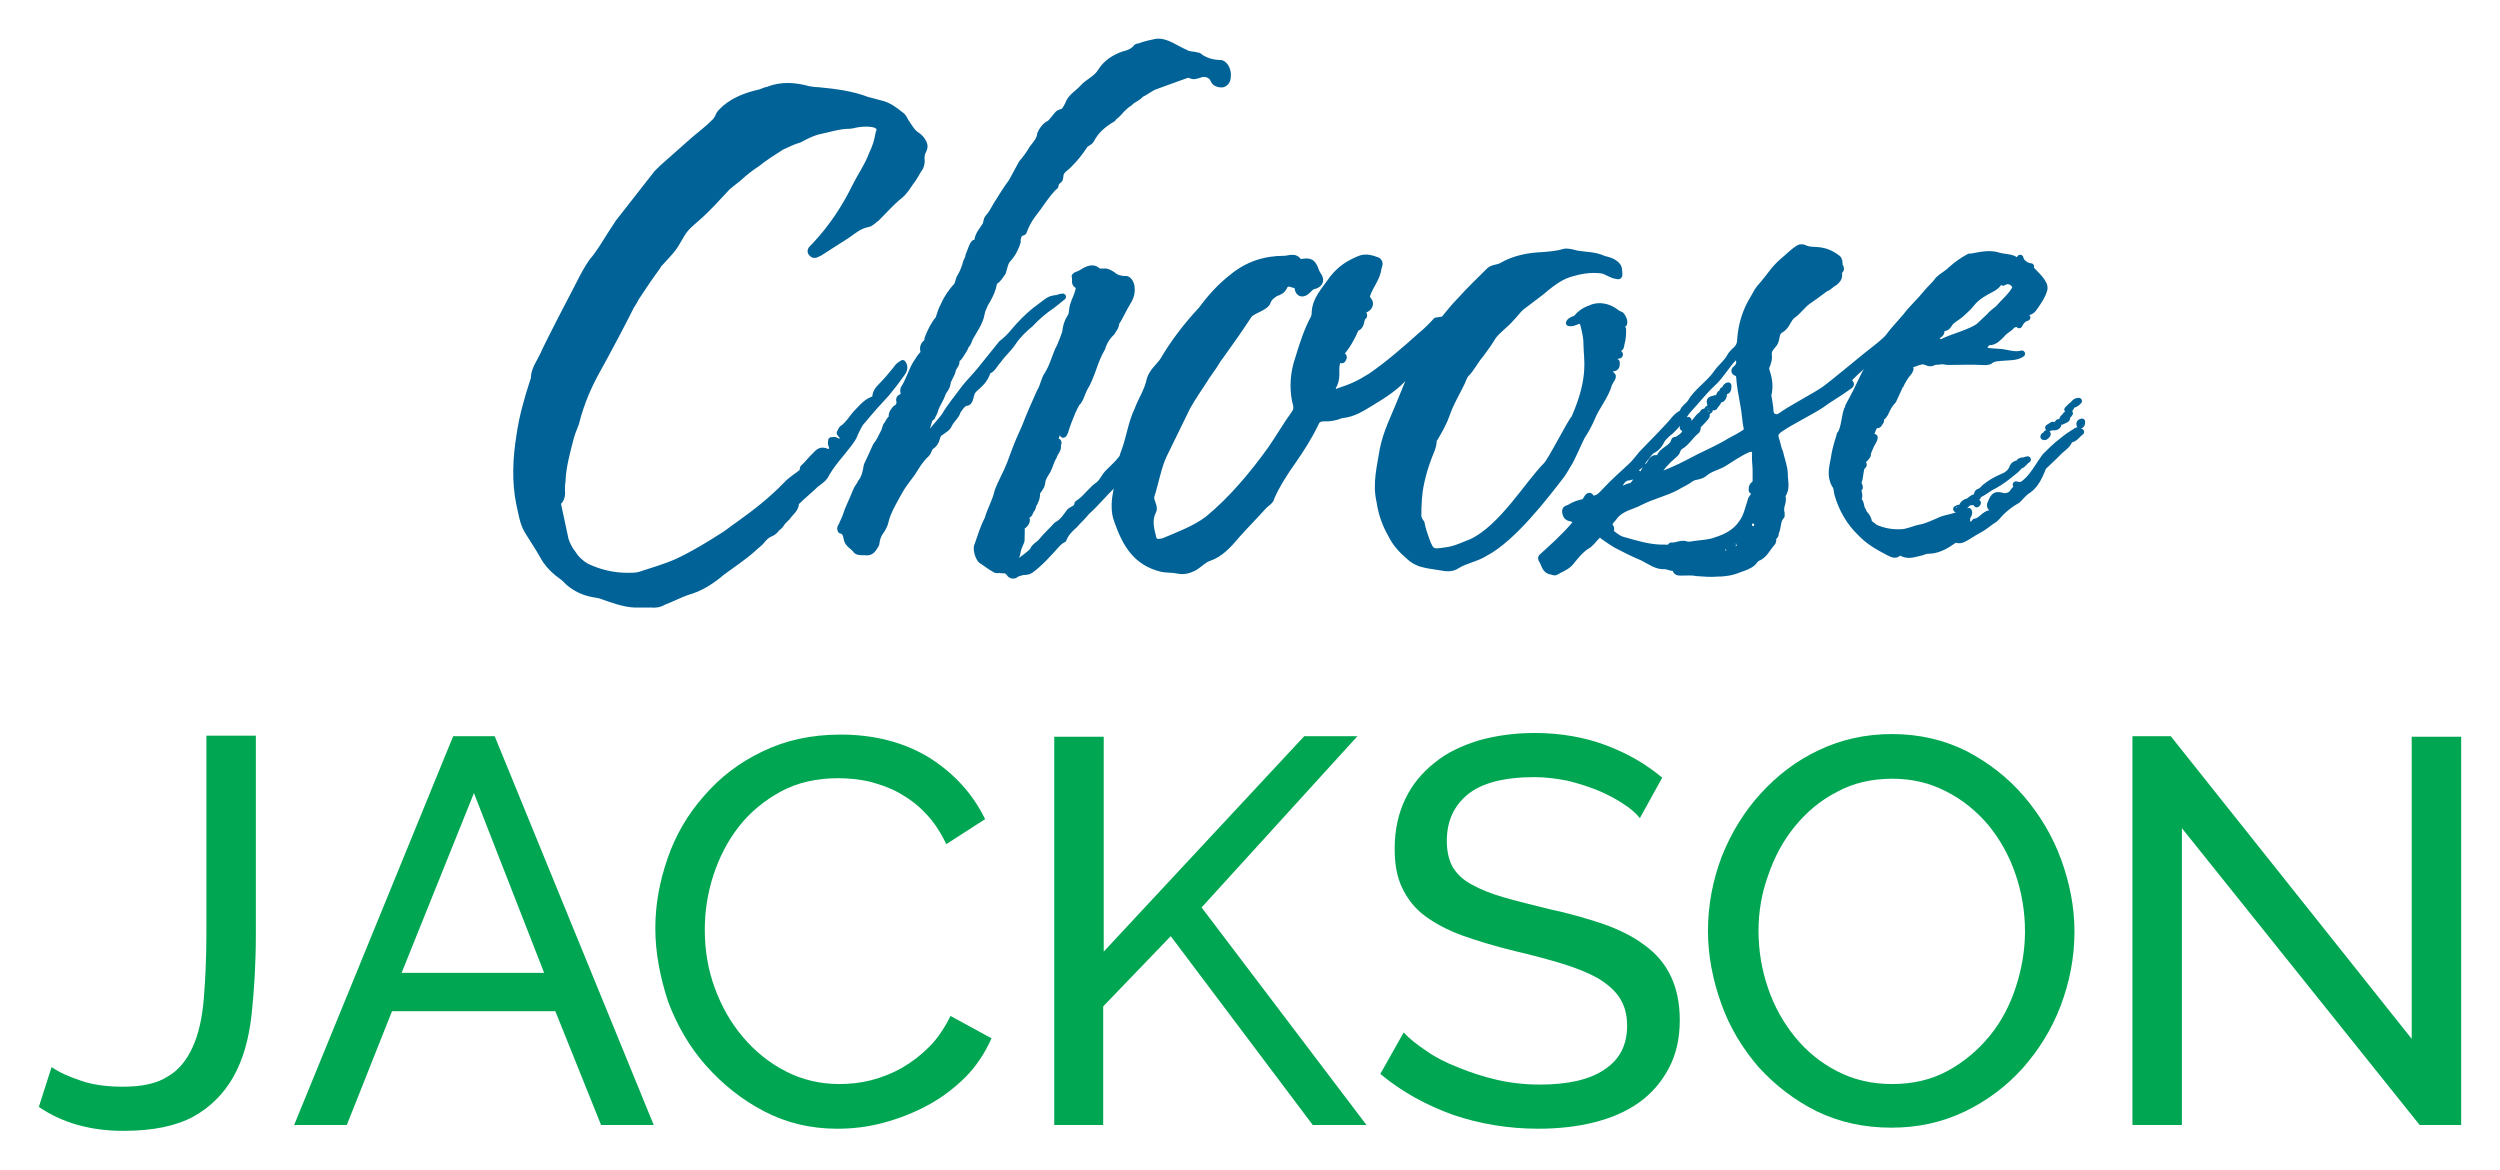 <?xml version="1.0" encoding="utf-8"?>
<!-- Generator: Adobe Illustrator 27.1.1, SVG Export Plug-In . SVG Version: 6.00 Build 0)  -->
<svg version="1.1" id="Layer_1" xmlns="http://www.w3.org/2000/svg" xmlns:xlink="http://www.w3.org/1999/xlink" x="0px" y="0px"
	 viewBox="0 0 470 220" style="enable-background:new 0 0 470 220;" xml:space="preserve">
<style type="text/css">
	.st0{fill:#222222;}
	.st1{fill:#00A651;}
	.st2{fill:#006296;stroke:#006296;stroke-width:1.22;stroke-linecap:round;stroke-linejoin:round;stroke-miterlimit:10;}
</style>
<rect x="-957.1" y="-142.2" class="st0" width="44.9" height="13.3"/>
<g>
	<path class="st1" d="M9.7,200.6c1.4,1,3.2,1.8,5.6,2.6c2.3,0.8,5,1.1,7.9,1.1c3.5,0,6.3-0.6,8.3-1.9c2.1-1.2,3.6-3.1,4.7-5.5
		c1.1-2.4,1.8-5.4,2.1-9s0.5-7.7,0.5-12.4v-37.2h9.3v37.2c0,5.6-0.3,10.6-0.8,15.2c-0.5,4.6-1.6,8.5-3.4,11.7
		c-1.8,3.2-4.3,5.7-7.5,7.5c-3.3,1.8-7.7,2.7-13.2,2.7c-6.2,0-11.5-1.5-15.9-4.5L9.7,200.6z"/>
	<path class="st1" d="M85.2,138.4H93l29.9,73.1H113l-8.6-21.4H73.7l-8.5,21.4h-9.9L85.2,138.4z M102.3,182.9l-13.2-33.8l-13.6,33.8
		H102.3z"/>
	<path class="st1" d="M123.2,174.5c0-4.4,0.8-8.8,2.3-13.1c1.5-4.4,3.8-8.3,6.8-11.7c3-3.5,6.6-6.3,11-8.4c4.3-2.1,9.2-3.2,14.7-3.2
		c6.5,0,12.1,1.5,16.8,4.4c4.7,3,8.1,6.8,10.4,11.5l-7.3,4.7c-1.1-2.3-2.4-4.3-4-5.9c-1.5-1.6-3.2-2.8-5-3.8s-3.7-1.6-5.6-2.1
		c-1.9-0.4-3.8-0.6-5.7-0.6c-4.1,0-7.6,0.8-10.8,2.5c-3.1,1.7-5.8,3.9-7.9,6.6c-2.1,2.7-3.7,5.8-4.8,9.2s-1.6,6.8-1.6,10.2
		c0,3.8,0.6,7.5,1.9,11c1.3,3.5,3,6.5,5.3,9.2s4.9,4.8,8,6.4c3.1,1.6,6.5,2.4,10.1,2.4c1.9,0,3.9-0.2,5.9-0.7s4-1.3,5.8-2.3
		c1.9-1.1,3.6-2.4,5.2-4c1.6-1.6,2.9-3.6,4-5.8l7.7,4.2c-1.2,2.7-2.8,5.2-4.9,7.3c-2.1,2.1-4.5,3.9-7.1,5.3
		c-2.6,1.4-5.4,2.5-8.4,3.3s-5.8,1.1-8.6,1.1c-5,0-9.6-1.1-13.8-3.3s-7.8-5.1-10.9-8.6c-3.1-3.5-5.4-7.5-7.1-12
		C124.1,183.7,123.2,179.1,123.2,174.5z"/>
	<path class="st1" d="M198.2,211.5v-73h9.3v40.4l37.7-40.5h10l-29.3,32.2l31,40.9h-10.1L220.1,176l-12.7,13.2v22.3H198.2z"/>
	<path class="st1" d="M308.3,153.8c-0.8-1-1.9-1.9-3.3-2.8c-1.4-0.9-2.9-1.7-4.6-2.4s-3.6-1.3-5.6-1.8c-2-0.4-4.1-0.7-6.3-0.7
		c-5.7,0-9.9,1.1-12.5,3.2c-2.6,2.1-4,5-4,8.8c0,2,0.4,3.6,1.1,4.9c0.8,1.3,1.9,2.4,3.6,3.3c1.6,0.9,3.6,1.7,6,2.4s5.3,1.4,8.5,2.2
		c3.8,0.8,7.2,1.8,10.2,2.8c3.1,1.1,5.7,2.4,7.8,4c2.2,1.6,3.8,3.5,4.9,5.8s1.7,5,1.7,8.3c0,3.5-0.7,6.5-2.1,9.1s-3.2,4.7-5.6,6.4
		s-5.2,2.9-8.4,3.7c-3.2,0.8-6.7,1.2-10.5,1.2c-5.6,0-11-0.9-16-2.6c-5-1.8-9.6-4.3-13.7-7.7l4.4-7.8c1.1,1.2,2.5,2.3,4.3,3.5
		c1.7,1.2,3.7,2.2,6,3.1c2.2,0.9,4.6,1.7,7.2,2.3s5.3,0.9,8.1,0.9c5.2,0,9.3-0.9,12.1-2.8c2.9-1.9,4.3-4.6,4.3-8.3
		c0-2.1-0.5-3.8-1.4-5.2s-2.3-2.6-4.1-3.7c-1.8-1-4-1.9-6.6-2.7s-5.6-1.6-9-2.4c-3.7-0.9-7-1.9-9.8-2.9s-5.2-2.3-7.1-3.7
		s-3.3-3.2-4.3-5.3s-1.4-4.5-1.4-7.4c0-3.5,0.7-6.6,2-9.3s3.1-4.9,5.5-6.8c2.3-1.9,5.1-3.2,8.3-4.2c3.2-0.9,6.7-1.4,10.5-1.4
		c4.9,0,9.4,0.8,13.4,2.3s7.5,3.5,10.6,6.1L308.3,153.8z"/>
	<path class="st1" d="M355.6,212c-5.1,0-9.8-1-14.1-3.1c-4.2-2.1-7.8-4.9-10.9-8.3c-3-3.5-5.4-7.4-7-11.9s-2.5-9-2.5-13.7
		c0-4.9,0.9-9.5,2.6-14c1.8-4.5,4.2-8.4,7.3-11.8c3.1-3.4,6.7-6.2,11-8.2c4.2-2,8.8-3,13.7-3c5.1,0,9.8,1.1,14,3.2
		c4.2,2.2,7.8,5,10.8,8.5s5.4,7.5,7,11.9s2.5,8.9,2.5,13.5c0,4.9-0.9,9.5-2.6,14s-4.2,8.4-7.2,11.8c-3.1,3.4-6.7,6.1-10.9,8.1
		S360.6,212,355.6,212z M330.6,175c0,3.7,0.6,7.3,1.8,10.8c1.2,3.5,2.9,6.5,5.1,9.2s4.8,4.8,7.9,6.4c3.1,1.6,6.5,2.4,10.3,2.4
		c3.9,0,7.4-0.8,10.5-2.5s5.7-3.9,7.9-6.6c2.2-2.7,3.8-5.8,4.9-9.2s1.7-6.9,1.7-10.4c0-3.7-0.6-7.3-1.8-10.8
		c-1.2-3.5-2.9-6.5-5.1-9.2c-2.2-2.6-4.9-4.8-7.9-6.3c-3.1-1.6-6.4-2.4-10.1-2.4c-3.9,0-7.4,0.8-10.5,2.5c-3.1,1.6-5.7,3.8-7.9,6.5
		c-2.2,2.7-3.8,5.7-5,9.2C331.2,167.9,330.6,171.4,330.6,175z"/>
	<path class="st1" d="M410.2,155.7v55.8h-9.3v-73.1h7.2l45.3,56.9v-56.8h9.3v73h-7.8L410.2,155.7z"/>
</g>
<g>
	<path class="st2" d="M173.5,28.4c-0.2,0.3-0.3,0.9-0.3,1.4c0.1,0.7,0,1-0.2,1.6c-0.7,1-1.1,2-1.8,2.8c-0.6,0.9-1.2,1.9-2.1,2.6
		c-1.5,1.2-2.8,2.7-4.3,4.2c-0.5,0.3-1,1-1.7,1.1c-1.5,0.3-2.6,1.2-3.7,2l-5.3,3.4c-0.5,0.2-1,0.7-1.5,0.1c-0.5-0.5,0.2-1,0.6-1.4
		c3.2-3.4,5.7-7.2,7.7-11.3c1-2,2.3-3.8,3.1-6c0.6-1.2,1-2.5,1.2-3.8c0.5-1,0-1.6-1.1-1.8c-1.1-0.2-2.3-0.1-3.3,0.1
		c-0.3,0.1-0.8,0.2-1.1,0.2c-2,0-4,0.7-6,1.1c-1.1,0.3-2.3,0.9-3.4,1.5c-1.1,0.3-2.3,0.9-3.4,1.4c-1.5,1-3.2,2-4.5,3.1
		c-1.4,0.9-2.5,1.8-3.6,2.8c-0.6,0.5-1.4,1.1-2,1.6c-1.8,1.9-3.7,4.1-5.8,5.9c-1,0.9-2.1,1.7-2.9,3.1c-0.5,0.8-1,1.8-1.6,2.6
		c-0.7,0.9-1.5,1.7-2.3,2.6c-0.2,0.2-0.5,0.5-0.6,0.8c-1.4,1.9-2.7,3.8-4,5.8c-0.3,0.6-0.6,1.1-1,1.7c-1.2,2.5-5.1,9.8-6.4,12.1
		c-1.6,2.9-2.9,5.9-3.8,9.3c-0.2,1-0.8,2-1.1,3.2c-0.7,2.7-1.5,5.5-1.6,8.4c-0.1,0.5-0.1,0.9-0.1,1.5c0.1,0.9,0,1.8-0.8,2.4l1.5,7
		c0.3,0.9,0.8,1.9,1.4,2.6c0.6,1,1.5,1.8,2.5,2.4c2.5,1.2,5.1,1.8,7.8,1.8c0.8,0,1.6,0,2.3-0.2c2.4-0.8,4.9-1.5,7.1-2.5
		c3.2-1.5,6.1-3.3,8.9-5.1c0.9-0.6,1.6-1.2,2.5-1.8c3.2-2.3,6.2-4.6,9-7.5c0.9-1,2-1.6,3.1-2.5L151,88c0.9-0.8,1.5-1.7,2.4-2.5
		c0.6-0.7,1.1-0.9,1.9-0.6c0.3,0.2,0.7,0.2,1-0.2c0.3-0.3,0.2-0.7,0-1.1c-0.1-0.2,0-0.5,0-0.8c0.2,0,0.7-0.1,0.8,0
		c0.8,0.6,1.1,0.2,1.6-0.5c-0.3-0.2-0.6-0.7-0.8-0.9c0.2-0.3,0.3-0.8,0.6-0.9c1-0.7,1.7-1.9,2.4-2.7c1.1-1.1,2-2.4,3.7-2.8
		c-0.1-1.1,0.5-1.8,1.1-2.4c1-1,1.9-2.1,2.8-3.2c0.3-0.5,0.7-0.8,1.2-1.1c0.5,0.7,0.2,1.4-0.1,1.8c-1,1.4-1.9,2.6-2.9,3.8
		c-1.6,1.7-3.1,3.4-4.5,5.1c-0.8,0.8-1,1.6-1.5,2.5c-0.2,0.7-0.6,1.2-1.1,1.9c-1.5,2-3.3,3.8-4.5,6.1c-0.3,0.5-1,1-1.7,1.5
		c-1.1,1.1-2.4,2.1-3.6,3.3c-0.1,0-0.2,0.1-0.2,0.3c0,1.1-1,1.7-1.6,2.6l-0.9,0.9c-0.3,0.5-0.6,0.9-1.1,1.2c-0.3,0.5-0.7,0.8-1.2,1
		s-1,0.6-1.4,1.1c-0.6,0.8-1.2,1.1-1.9,1.8c-1.8,1.6-3.8,2.9-5.7,4.3c-2,1.7-4.1,3.1-6.7,3.8c-1.4,0.5-2.7,1.2-4.3,1.8
		c-0.8,0.5-1.6,0.6-2.5,0.5h-3.1c-2-0.1-4.1-0.9-6.1-1.6c-0.5-0.2-1-0.2-1.4-0.3c-1.8-0.3-3.4-1-4.9-2.3c-0.6-0.7-1.2-1.1-2-1.7
		c-1.1-0.9-2-1.9-2.7-3.2c-0.9-1.6-2-3.2-2.9-4.7s-1.1-3.2-1.5-4.9c-0.9-4.3-0.7-8.7,0-13c0.5-3.6,1.5-7,2.6-10.4
		c0-0.1,0.1-0.2,0.1-0.3c0-1.7,1-2.9,1.7-4.4c1.2-2.7,5.3-10.5,6.7-13.2c0.8-1.6,1.6-3.1,2.5-4.4c1.4-1.6,2.4-3.4,3.5-5.1l1.5-2.3
		l7.2-9.2l1-1l6.1-5.4c1.2-1,2.5-2,3.7-3.2c0.3-0.2,0.5-0.7,0.7-0.9c0.2-0.8,0.8-1.2,1.4-1.8c1.8-1.5,4-2.3,6.1-2.8
		c0.7-0.1,1.2-0.5,1.9-0.6c2.5-1,5.1-0.8,7.6-0.1c0.7,0.1,1.1,0.2,1.8,0.2c3.2,0.3,6.3,0.7,9.2,1.8l2.6,0.7c1.4,0.3,2.6,1.2,3.7,2.1
		c0.5,0.3,0.7,0.8,0.9,1.2c0.7,1,1.2,2,2.1,2.6c0.5,0.3,0.7,0.6,0.9,0.8C173.9,27.2,173.9,27.6,173.5,28.4z M143.4,96.4
		c1.8,0.1,2.4-0.3,2.6-2.4l-2.6,2V96.4z M147.2,93c0.7,0.3,1,0,1.6-0.3C148.1,92.3,147.7,92.5,147.2,93z"/>
	<path class="st2" d="M230.8,14c0,0.8-0.1,1.5-0.9,1.8c-0.6,0.1-1.4-0.1-1.7-0.7c-0.3-1-1.5-1.4-2.3-1.2s-1.4,0.6-2.1,0.2
		c-0.2-0.1-0.5-0.1-0.8,0c-1.9,0.7-4,1.4-5.8,2.1c-0.9,0.3-1.8,1.1-2.7,1.5c-0.7,0.8-1.6,1-2.1,1.6c-0.8,0.5-1.5,1.2-2,1.8
		c-0.5,0.6-1,0.8-1.2,1.2c-1.7,1-3.1,2.1-4.1,4c-0.3,0.5-0.9,0.6-1.2,1c-0.9,1.4-1.8,2.5-2.9,3.6c-0.6,0.7-1.7,1.1-1.7,2.3l-0.1,0.5
		c-0.3,0.3-0.8,0.6-0.8,1.2c0,0.1-0.1,0.2-0.2,0.2c-1.6,1.6-2.6,3.4-4.1,5.3c-0.6,0.8-1.2,1.8-1.7,3.2l-0.2,0.1
		c-0.9,0.2-0.8,1.1-1.1,1.9c0.1,0,0.1-0.1,0.2-0.2c-0.3,1.1-0.9,2.3-1.8,3.3c-0.6,0.6-0.7,1.6-1,2.5c-0.5,0.7-0.9,1.4-1.5,1.7
		c-0.1,0.2-0.2,0.3-0.2,0.5c-0.3,1.5-1,2.7-1.6,3.7c-0.3,0.7-0.6,1.2-0.7,1.9c-0.3,1.7-1.4,3.1-2.1,4.4c-0.3,0.5-0.3,1.1-0.8,1.5
		c-0.2,0.6-0.6,1.2-1,1.8c-0.2,0.3-0.5,0.8-0.9,0.9c0.3,0.8-0.3,1.1-0.6,1.9c-0.1,0.9-0.9,1.7-1,2.6c-0.1,0.8-0.6,1.2-0.9,1.8
		c-0.3,1.1-1,1.9-1.4,3.1c-0.1,0.6-0.5,1-0.6,1.4c-0.6,0.3-0.6,1-0.8,1.5c-0.3,1.1-0.8,2.3-1.1,3.6c0.3-0.1,0.6-0.5,0.8-0.6
		c0.9-1.9,2.4-3.2,3.5-4.7c1.1-1.9,2.5-3.5,3.8-5.3c0.8-1,1.8-2,2.8-3.2l4.1-5.1c0.8-0.6,1.6-1.4,2.1-2c1.4-1.7,2.8-3.1,4.3-4.3
		l2-1.5c0.6-0.5,1.1-0.6,1.7-0.7c0.6,0,0.8-0.3,1.4-0.3l-2,1.6c-1.5,1-2.8,2.1-4.1,3.5c-1.1,0.9-2.3,2-3.3,3.5
		c-0.8,1.2-1.9,2.1-2.8,3.4c-0.7,0.7-1,1.7-1.9,1.9c0,0.2-0.1,0.3-0.1,0.3c-0.5,1.5-1.5,2.3-2.5,3.2c-0.6,0.6-0.6,1.4-0.8,1.9
		c-0.1,0.2-0.2,0.6-0.7,0.6c-0.7,0.2-1.1,0.9-1.6,1.6c-0.2,0.9-1.1,1.5-1.6,2.5c-0.2,0.6-0.8,0.9-1.6,1.5c-0.3,0.1-0.6,0.6-0.7,1.1
		c-0.2,0.7-0.5,1.1-0.9,1.4c-0.6,0.3-0.6,1.1-1,1.5c-1.2,1.1-1.9,2.3-2.7,3.6c-0.8,1.1-1.8,2.3-2.5,3.6c-1.5,2.7-2.1,3.8-2.5,5.3
		c-0.1,0.7-0.5,1.4-0.8,1.9c-0.7,0.9-0.9,1.7-1,2.6c-0.5,0.8-0.8,1.5-1.7,1.5c-0.7-0.1-1.6,0.1-2-0.3c-0.5-0.8-1.6-1.1-1.8-2.3
		c-0.1-0.6-0.3-1.4-1.1-1.5c-0.1-0.2-0.2-0.5,0.1-0.8c0.3-0.7,0.7-1.5,0.9-2.1c0.3-1.1,0.9-2.1,1.9-4.6c0.3-0.7,0.7-1,0.8-1.4
		c0.8-1,1-2.1,1.2-3.3c0.5-1,1.1-2.4,1.7-3.7c0.6-0.7,1-1.6,1.5-2.6c0.3-0.5,0.2-1,0.6-1.4c0.2-0.3,0.5-1,0.8-1.1
		c0.1,0,0.2-0.1,0.1-0.3c-0.1-0.7,0.3-1.1,0.7-1.6c0.5-0.2,0.9-0.8,0.7-1.5c-0.1-0.5,0.3-0.6,0.6-0.7c0.2-0.5,0.3-0.5,0.2-0.9
		c-0.1-0.1,0-0.5,0-0.6c1-1.5,1.5-3.4,2.3-4.7c0.5-0.7,0.7-1.2,1.2-1.7c0.3-0.3,0.3-0.6,0.2-0.9c-0.1-0.7,0.2-1.1,0.7-1.5
		c0.1-0.1,0.1-0.5,0.1-0.6c0.6-1.5,1.1-2.6,2.1-3.8c0.2-0.7,0.5-1.7,1-2.6c0.5-1.2,1.4-2.5,2.4-3.6c0.2-0.3,0.3-0.8,0.5-1.4
		c0.5-0.8,0.8-1.5,1.1-2.4c0.2-1,0.8-1.9,1.4-2.9c0.2-0.5-0.3,0.2-0.8,1.1l0.7-1.8c0.2-0.3,0.3-0.9,1-0.6c0.1-0.1,0-0.3,0-0.5
		c0.1-1.1,0.9-1.9,1.5-2.9c0.2-0.3,0.1-0.9,0.5-1.4c0.6-0.6,1.1-1.6,1.5-2.3c0.9-1.4,1.9-3.1,2.9-4.4l1.9-3.5c0.7-0.8,1.5-1.9,2-2.8
		c0.7-0.9,1.4-1.6,1.5-2.7c0.3-0.7,0.8-1.4,1.4-1.8c0.6-0.2,0.8-0.7,1.2-1.1c0.6-0.7,0.7-1.1,1.5-1.2c0.6-0.3,0.8-0.9,1.1-1.4
		c0.5-1.5,1.7-2,2.8-3.2c0.8-1,2.5-1.6,3.4-3.1c1-1.6,2.5-2.5,4.1-3.1c0.8-0.2,1.8-0.5,2.4-1.2c0.3-0.5,0.7-0.2,1.1-0.5
		c0.9-0.3,1.8-0.5,2.8-0.7c1.9-0.2,3.5,1.2,5.4,2c0.8,0.5,1.5,0.3,2.3,0.6h0.2c1.2,1,2.8,1.4,4.3,1.4
		C230.4,12.2,230.8,13.3,230.8,14z M214.9,82c0.1,0.1,0,0.2,0,0.5c-0.2,0.6-0.8,0.9-1,1.2c-0.7,1.5-1.9,2.4-2,3.6
		c-0.6,1.7-1.7,2.9-2.6,3.8c-1.8,1.7-3.2,3.5-5,5.1c-0.8,1-1.7,1.8-2.3,2.5c-0.9,0.8-1.7,1.6-2.1,2.7c-0.5,0.2-0.9,0.6-1.1,0.8
		c-1.7,1.9-3.3,3.7-5.1,5c-0.3,0.2-0.8,0.3-1.4,0.3c-0.6,0.2-1.1,0.2-1.5,0.6c-0.5,0.2-0.9-0.1-1-0.3c-0.6-0.9-1.2-0.5-1.9-0.7
		c-0.1,0-0.3,0.1-0.7,0c-1.1-0.6-1.8-1.2-2.6-1.7c-0.6-0.3-1.2-2.3-0.8-2.9c0.6-1.7,1.1-3.4,1.9-4.9c0.5-1.8,1.5-3.4,1.9-5.3
		c0.6-1.6,1.6-3.3,2.3-5.1c0.6-1.6,1.2-3.3,1.9-4.9l0.9-2c0.8-2.1,1.8-4.4,2.8-6.6c0.7-1.1,0.8-2.4,1.4-3.2c1.2-1.9,1.5-3.8,2.4-5.4
		c0.3-0.7,0.7-1.7,1-2.6c0.1-1,0.3-1.9,0.9-2.8c0.5-0.7,0.3-1.6,0.6-2.4c0.3-1,0.8-1.8,1-2.8c0-0.3,0.2-0.6,0-0.8
		c-1-0.3-0.5-0.9-0.7-1.7c-0.1-0.1,0.2-0.2,0.3-0.3c0.5-0.1,1.1-0.5,1.6-0.8c0.9-0.5,1.8-0.6,2.4,0.1c0.3,0.1,0.6,0.1,0.9,0.1
		c0.7-0.1,1.1,0.1,1.9,0.6c0.5,0.5,1.4,0.8,2.3,0.8c0.5-0.2,1.2,0.7,1.2,1.6c0.2,1.8-0.9,2.8-1.5,4.1c-0.5,0.9-0.9,1.8-1.4,2.5
		c0,0.8-0.5,1.2-0.8,1.8c-0.8,0.7-1.5,1.8-1.8,2.9c-1.5,2.5-1.9,5.3-3.4,7.7c-0.5,1-0.7,2.1-1.4,2.7c-0.3,0.5-0.5,1-0.8,1.6
		c-0.5,1.2-1,2.4-1.4,3.8c-0.1,0.1-0.2,0.5-0.3,0.5c-0.2-0.2-0.2-0.2-0.2-0.3c0.1-0.3,0.1-0.7-0.3-0.9c-0.3,0-0.3,0.5-0.6,0.7
		c-0.2,0.5-0.3,1.2-0.8,1.9c0,0.1-0.1,0.3,0,0.8v-0.1c0.1,0.1,0.3,0,0.2-0.3c0-0.3,0.2-0.5,0.6-0.5c0.3,0.1,0.1,0.5,0,0.7
		c0.3,0.8-0.6,1.4-0.7,2.1c-0.6,0.9-0.7,1.8-1.2,2.7c-0.5,0.8-0.9,1.4-1,2.1c0,0.8-0.6,1.4-1,2c-0.7-0.2-1,0.2-1.2,0.9
		c0.8-0.8,0.8-0.8,1.2-0.9c0.1,1-0.3,1.7-0.7,2.4c0,0.3-0.2,0.7-0.3,0.8c-0.5,0.6-0.2,1.5-1.7,0.7c1.1,1,1,1.6,0.2,2.3
		c0-0.1,0.1-0.3-0.2-0.2c-0.2,0-0.2,0.1-0.2,0.3c0.1,1,0,1.9,0,2.8c-0.3,0.7-0.7,1.5-0.8,2.4l-0.3,0.9c-0.5,0.1-0.1,0.5-0.1,0.8
		c0.2,0.5,0.3,0.1,0.6,0c1.1-0.9,2-1.4,2.8-2.3c0.2-0.7,1.1-1.1,1.6-1.7c0.8-1,1.8-1.9,2.9-3.1c1-0.5,1.7-1.5,2.4-2.5
		c0.5-0.5,1.4-0.5,1.5-1.5c1.6-1,2.5-2.6,4-3.6c0.8-0.7,1-1.5,1.8-2.3c0.9-0.9,1.7-1.6,2.4-2.5c0.2-0.1,0.5-0.1,0.6-0.5
		c0.9-1.6,2-2.5,3.2-3.8C214.6,82,214.6,81.9,214.9,82z M186.7,42.1c-0.1,0.2,0,0.3,0.1,0.2"/>
	<path class="st2" d="M305.1,61.9c0,0.8,0,1.8-0.3,2.7c-0.1,0.5,0,0.9-0.7,0.9c-0.2,0-0.3,0.5-0.3,0.8s0.2,0.2,0.5,0.2
		c0.1,0,0.2,0,0.2,0.1c0,0,0,0.2-0.1,0.2c-1.5,0.1-0.9,1.5-1.5,2.4c-0.2,0.2-0.6,0.8,0.2,1.4c0.3,0.2-0.3,0.9-0.6,1.5
		c-0.7,2.5-2.3,4.1-3.3,6.6c-0.5,1.1-1,2.1-1.8,3.3c-0.5,0.9-2,4.5-2.6,5.3c-0.5,0.9-1.1,1.9-1.7,2.6c-2.7,3.5-8.7,11.3-13.8,14
		c-1.7,1.1-3.8,1.4-5.4,2.4c-1,0.7-2.1,0.5-3.2,0.3s-2.3-0.3-3.3-0.6c-0.9-0.2-1.9-0.8-2.5-1.4c-1.4-1.2-2.6-2.5-3.4-4.2
		c-1.1-1.9-1.8-4-2.1-6.1c-0.8-3.4,0.1-6.6,0.6-9.8c0.7-3.4,2-5.8,3.2-8.8c0.8-1.9,1.6-4,2.5-6l-1.4,0.9c-1.7,2.1-4.1,3.6-6.4,5
		c-1.7,1-3.5,2.3-5.8,2.4c0.2,0-1.5,0.7-3.1,0.6c-0.8,0-1.4,0.2-1.7,1c-1.2,2.5-2.6,4.7-4.2,7c-1.5,2.1-3.1,4.6-4.1,6.9
		c-0.1,0.7-0.8,1-1.4,1.6c-1.6,1.8-3.4,3.6-5,5.4c-1.6,1.9-3.2,3.7-5.4,4.4c-0.9,0.3-1.7,1.2-2.7,1.8c-1,0.5-2,0.8-3.2,0.5
		c-1.1-0.2-2-0.1-2.9-0.3c-4.9-1.2-6.8-4.7-8.3-8.9c-0.8-2-0.5-4.2-0.1-6.2c0.2-2.3,0.7-5.2,1.5-7.2c0.9-2.5,1.2-5.1,2.4-7.6
		c0.7-1.9,1.9-3.6,2.3-5.7c0.5-1.5,1.6-2.3,2.4-3.4c2.1-3.6,4.6-6.8,7.3-9.7c1.7-2.3,3.5-4.3,5.8-6.1c2.8-2.3,6-3.4,9.7-3.4
		c1,0,2.1-0.7,2.8,0.6c0,0.1,0.2,0,0.5,0c1.7-0.3,2.1,0,2.7,1.7c0.1,0.3,0.3,0.5,0.3,0.6c0.7,0.9,0.6,1.7-0.5,2.1
		c-0.8,0.1-1.1,0.7-1.6,1.1c-0.9,0.7-1.5,0.2-1.6-0.6s-0.8-0.6-1.4-0.9c-0.5-0.1-1,0.1-1.2,0.6c-0.3,0.7-0.9,1-1.6,1.2
		c-0.7,0.5-1.2,0.8-1.5,1.6c-0.3,1.1-2.8,1.6-3.5,2.5c-1.7,2.6-3.6,5.3-5.4,7.8c-0.5,0.6-0.8,1.2-1.2,1.8l-1.6,2.3
		c0,0.1,0,0.1-0.1,0.2c-1.1,1.7-2.3,3.4-3.3,5.2l-4.4,9c-1.1,2.3-1.6,5.4-2.4,7.8c-0.2,1,0.9,2,0.3,2.9c-0.8,1.7-0.3,3.4,0.1,5
		c0.3,1,1.2,0.7,1.9,0.6c2.8-1.2,5.9-2.3,8.4-4.2c4.5-3.7,8.5-8.5,11.8-13.1c1.6-2.3,2.9-4.6,4.5-6.8c0.6-0.8,0.3-1.6,0.1-2.4
		c-0.5-2.6-0.3-5.3,0.6-7.9c0.8-2.6,1.6-5.2,2.9-7.6c0.1-0.2,0.2-0.6,0.2-0.8c0-2.7,1.9-4.5,3.4-6.7c1.4-1.7,2.8-2.7,5-3.6
		c1.1-0.5,2.4-0.1,3.4,0.3c0.6,0.5,0.2,0.9,0.1,1.5c-0.2,1.6-1.2,2.8-1.9,4.4c-0.2,0.6-0.5,0.9,0.1,1.6c0.5,0.6,0.1,1.4-0.7,1.7
		c-0.1,0.1-0.5,0.1-0.8,0.3c-0.3,0.1-1.2-0.2-1.2,0.3c0.1,0.7,0.9,0.2,1.2,0.1c0.3,0,0.7,0.1,0.6,0.5c-0.8,0.6-0.2,1.9-1.5,2.3
		c-0.5,1.2-2,4.3-3.4,5.1c-0.2,0.2,0.1,0.6,0,0.9c-0.7,1.8,0.1,2.8-0.7,4.6c-0.2,0.5-0.6,0.7-0.2,1c0.2,0.5,0.7,0.5,1,0.3
		c2.7-0.9,3.8-1.4,6.2-2.9c3.3-2.3,6.3-4.9,9.3-7.6c1.1-0.9,2-1.8,2.9-2.8l1.4-0.2c1-1.2,2-2.5,3.2-3.7c1.7-1.9,3.5-3.6,5.4-5.5
		c0.6-0.6,1.6-0.5,2.3-0.9c2.4-1.4,5.1-1.9,7.7-2c1.2-0.1,2.7-0.2,4-0.6c0.7-0.2,1.6,0.1,2.4,0.3c1.7,0.3,3.4,0.2,5.1,1
		c0.7,0.2,1.5,0.3,2.3,1c0.7,0.6,0.5,1.2,0.6,1.9c0,0.5-0.3,0.2-0.7,0.2c-0.9-0.2-1.6-0.8-2.5-1c-2.3-0.3-4.2,0.1-6.2,0.7
		c-2.1,0.7-3.7,2.1-5.4,3.5l-3.7,2.8c-0.7,0.7-1.2,1.4-1.8,2c-1,1.2-2.4,2.1-3.4,3.4c-0.7,1.2-1.6,2.4-2.4,3.5
		c-1,1.1-1.7,2.7-2.8,3.7c-0.3,0.5-0.5,1-0.7,1.5c-0.9,1.9-2.1,3.8-2.8,5.9c-0.6,1.7-1.4,3.1-2.3,4.6c0,0.1-0.2,0.1-0.2,0.3
		c0,1.4-0.7,2.5-1.1,3.7c-0.5,1.4-0.9,2.7-1.2,4.1c-0.5,2.1-0.6,4.4-0.6,6.7c0.1,0.3,0.3,0.8,0.6,1.1c0.2,1.1,0.5,2,0.9,3.1
		c0.9,2.5,1.2,2.5,3.7,2.1c1.8-0.2,3.3-1,4.9-1.6c5.7-2.7,10.6-11,14-14.4c1-1,4.4-7.9,5.3-8.9c3.4-7.7,2.3-11.2,2.3-13.9
		c0-1.1-0.2-2.1-0.5-3.3c-0.2-1.1-0.7-1.4-1.6-0.9c-0.3,0.1-0.7,0.3-1.2,0.2c0.3-0.6,1-0.6,1.4-0.9C297,59,298,58.3,299,58
		c1.1-0.6,2.7-0.5,4,0.2c0.6,0.3,1,0.8,1.7,1c0.3,0.3,0.5,0.7,0.6,1.1c0,0.2,0.1,0.6-0.1,0.6c-0.3,0-0.7-0.6-0.7,0.1
		C304.3,61.8,304.7,61.9,305.1,61.9z M252.3,66.9c0.2,0,0.3,0.1,0.3,0.3c-0.1,0.2-0.2,0.5-0.3,0.5c-0.3-0.2-0.6-0.3-0.5-0.6
		C251.9,66.9,252.2,66.9,252.3,66.9z M303.9,68.1c0,0.5,0.1,0.9-0.5,1.1C303.5,68.8,303.5,68.3,303.9,68.1z M304.5,63.9
		c-0.3,0.1-0.6,0.5-0.5,0.7c0,0.2,0.1,0.3,0.3,0.3c0.2-0.2,0.2-0.5,0.2-0.8C304.5,63.9,304.5,63.8,304.5,63.9z"/>
	<path class="st2" d="M319,107.7c-0.9-0.2-2-0.1-2.9-0.1c-0.6,0-1,0-1.1-0.7c0-0.1-0.1-0.2-0.3-0.2c-0.6,0.1-1.1-0.3-1.7-0.3
		c-1.6,0.1-2.8-0.9-4.2-1.6c-1.7-0.7-3.3-1.5-5-2.4c-0.8-0.5-1.6-1-2.4-1.6c-0.5-0.5-0.7-0.5-1.2,0c-0.7,0.7-1.2,1.5-2,1.9
		c-1.2,0.8-2.1,2-3.1,3.2c-0.8,0.8-1.8,1.1-2.6,1.6c-0.3,0.2-0.6-0.1-0.9-0.1c-1.2-0.2-1.2-1.4-1.7-2.1c-0.2-0.3-0.2-0.5,0.1-0.7
		c2-1.8,4.1-3.7,5.9-5.8c0.6-0.7,0.3-1.2-0.6-1.4c-0.7-0.1-0.9-0.5-1-1.1s0.3-0.7,0.7-0.8c0.8-0.5,1.5-0.8,2.4-1
		c0.6,0,0.8-0.6,1-0.9s0.5-0.6,0.7,0c0,0.3,0.2,0.1,0.3,0.2c1.2,0,1.8-0.9,2.5-1.6c1.5-1.6,3.2-3.1,4.7-4.5c0.8-0.7,1.4-1.6,2.1-2.4
		l3.3-3.4l1.7-1.8c0.8-0.8,1.4-1.9,2.5-2.4c0.1-0.1,0.2-0.2,0.2-0.3c0.2-0.7,1-1.1,1.4-1.7c1.2-2.1,3.5-3.5,4.9-5.5
		c0.8-1.2,2-2,2.7-3.4c0.2-0.3,0.6-0.7,0.8-0.9c0.8-0.6,1-1.4,1-2.1c0.2-2.8,1-5.4,2.5-7.8c0.8-1.4,0.7-1.4,1.7-2.5
		c1.7-2,1.9-2.7,3.8-4.4c1-0.8,1.8-1.7,2.9-2.4c0.3-0.2,0.7-0.2,1-0.1c1.1,0.6,2.4,0.3,3.5,0.6c1.1,0.2,2,0.7,2.9,1.4
		c0.3,0.3,0.3,0.8,0.3,1.2c0,0.3,0.6,0.8,0,1.1c-0.1,0.1-0.1,0.3-0.1,0.5c0.1,0.8-0.2,1.2-0.8,1.7c-0.6,0.3-1,0.8-1.4,1
		c1.7-1.5-1.9,1.4-3.6,2.5c-1.1,0.8-1.8,1.9-2.8,2.6c-0.5,0.3-0.8,0.9-1.1,1.4c-0.3,0.6-0.7,1.1-1.4,1.5c-0.5,0.3-0.6,1-0.7,1.5
		c-0.1,0.6-0.3,1-0.7,1.4c-0.5,0.6-0.8,1-0.7,1.8c0.1,0.6-0.1,1.2-0.3,1.8c-0.3,0.5-0.2,0.8-0.1,1.2c0.5,1.5,0.7,2.9,0.3,4.5
		c0,0.1,0,0.3,0.1,0.6c0.1,0.8,0.3,1.6,0.3,2.4c0.1,1.1,1.1,1.5,2,0.9c1.9-1.4,6.2-3.6,8.1-4.9c2.1-1.5,7.6-6.2,9.6-7.7
		c1.2-0.9,2.4-2,3.5-3.2c0.2-0.2,0.5-0.5,0.8-0.5c0.2,1.7-1.4,2-2.1,2.9c-0.1,0.1-0.3,0.2-0.2,0.5c0.1,0.2,0.5,0.1,0.6,0
		c0.3-0.3,0.8-0.7,1.1-0.9c-0.6,0.8-1.1,1.6-2,2.1c-0.3,0.2-0.7,0.5-0.8,0.8c-0.3,0.6-0.7,0.3-1.1,0.1c-0.5-0.2-4.7,3.6-4.9,4.1
		c0,0.1,0,0.2,0.1,0.2c0.9,0.6,0.2,0.8-0.2,1.1c-1.6,1.2-3.3,2.1-4.9,3.3c-1.8,1.2-6,3.3-7.7,4.5c-1,0.7-1.2,1.1-0.7,2.4
		c0.2,0.7,0.3,1.4,0.6,2c0.3,1.4,0.9,2.8,0.9,4.2c0,1.4,0.5,2.7-0.5,4c0.5,1.1-0.5,2-0.1,3.2V97c-0.8,0.8-0.6,2-1,2.9
		c-0.2,0.3,0.1,1-0.7,1c0.2,0.5,0.2,0.9-0.1,1.2c-0.9,1-1.4,2.3-2.7,2.8c-0.3,0.1-0.6,0.6-0.9,0.9c-0.7,0.6-1.6,0.9-2.5,1.2
		c-1.4,0.6-2.8,0.8-4.3,0.8C321.6,107.9,320.4,107.8,319,107.7z M314.2,102.6c1,0.1,1.9-0.6,2.9-0.2c0.5,0.1,1,0,1.5-0.1
		c1.4-0.2,2.7-0.2,4-0.7c1.9-0.6,3.7-1.5,4.9-3.3c0.9-1.2,1.2-2.8,1.7-4.3c0.2-0.6,0.9-1,0.7-1.7c-0.8,0.1-0.5-0.3-0.5-0.7
		c0.1-0.5,0.8-0.7,0.7-1.1v-2.1c0-1-0.2-2-0.1-3.1c0-0.9-0.6-1.2-1.5-0.8c-1.6,0.7-3.1,1.8-4.6,2.7c-1.1,0.6-2.5,0.9-3.5,1.8
		c-0.7,0.6-1.7,0.5-2.4,0.9c-0.9,0.7-1.9,1.1-2.9,1.7c-2.1,1.1-4.4,1.6-6.6,2.7c-1.6,0.9-3.6,1.1-4.9,2.7c-0.3,0.5-0.9,0.9-1.1,1.5
		c-0.1,0.3,0.8,0.9,0.1,1.4v0.1c0.8,0.5,1.4,1.2,2.4,1.5c2.5,0.7,5,1.5,7.6,1.5C313,102.9,313.7,103.3,314.2,102.6z M306.8,91.4
		c0.1,0,0.1-0.1,0.2-0.2c0.8-1.1,2-2,2.5-3.4c0.9-0.2,0.8-1.9,2.1-1.6L312,86c0.5-1.5,2.4-1.6,2.8-3.2c0,0,0.2-0.1,0.5-0.1
		c0.7-0.5,1.4-0.8,1.6-1.7c0.1-0.2,0.2-0.7,0.6-0.7c1.1-0.5,1.5-1.8,2.5-2.4c0.2-0.2,0.2-0.7,0.6-0.3c0.3,0.2,0.3,0.6,0.1,0.8
		c-0.5,0.6-0.9,1-1.4,1.5c-0.3,0.3,0,0.9-0.5,1.2c-1,0.8-1.7,2.1-2.9,2.8c-0.2,0.1-0.5,0.5-0.6,0.8c-0.1,0.5-0.5,0.7-0.8,1
		c-1.2,1-2.3,2.3-3.2,3.6c0.5,0.3,0.8,0,1.1-0.1c2.4-0.8,4.6-2,6.9-3.2c2-1,4.1-1.9,6-3.1c1-0.5,1.9-1,2.8-1.6
		c0.2-0.2,0.5-0.5,0.3-0.9c-0.3-1.4-0.3-2.7-0.6-4.2c-0.3-1.8-0.7-3.6-0.8-5.4c-0.1-0.3-0.1-0.7-0.5-0.7c-0.7-0.2-0.3-0.7-0.1-0.8
		c0.7-0.6,0.7-1.2,0.5-1.9c0-0.3,0.1-0.7-0.2-0.8c-0.2-0.1-0.5,0.2-0.6,0.5c-1.6,1.6-2.6,3.6-4.3,5.1c-1.5,1.4-2.8,3.1-4.2,4.6
		c-0.5,0.5-0.8,1-1.2,1.6c-0.9,1.1-1.8,2.3-2.9,3.1c-0.5,0.5-0.9,0.8-1.2,1.4c-0.3,0.6-0.7,1.2-1.4,1.6c-0.7,0.3-1,0.9-1.5,1.5
		c-0.6,0.6-0.8,1.4-1.5,1.8c-0.5,0.3-1,0.6-0.2,1c0.3,0.2-0.1,0.6-0.1,0.8c0,0.1-0.2,0.2-0.3,0.1c-0.3-0.2,0-0.3,0.1-0.5
		c0-0.2-0.1-0.5-0.2-0.5c-0.2-0.1-0.2,0.1-0.3,0.2c0,0.3-0.2,0.8-0.6,0.8c-1.2,0-1.6,1.1-2.1,1.8c-0.2,0.3-0.1,0.6,0.3,0.6
		C305.3,92,306,91.4,306.8,91.4z M310.6,104.3c0.6,0.2,1.1,0.5,1.7,0.3C311.8,104.4,311.4,103.8,310.6,104.3z M317.4,79
		c-0.2,0.6-0.5,1-1,1.4C316.5,79.6,316.8,79.3,317.4,79z M321,77c0.1-0.1,0.1-0.2,0.3-0.2c0.1,0,0.1,0.1,0.1,0.3l-0.1,0.1
		C321.2,77.3,321,77.3,321,77z M321.6,76.4c0,0,0-0.5-0.1-0.7c-0.1-0.3,0-0.5,0.3-0.6l1.1-0.3c0.5,0.7-0.3,1.1-0.6,1.7
		C322.3,76.7,322.1,76,321.6,76.4z M323,74.8l0.2-0.3c0.1-0.3,0.2-0.7,0.7-0.6c0.2,0.1,0.2,0.3,0.1,0.6c-0.1,0.3-0.3,0.7-0.8,0.5
		C323.1,74.8,323.1,74.8,323,74.8z M324.9,72.5c0,1-0.2,1.2-1,0.9C324.4,73.4,324.3,72.6,324.9,72.5z M324.6,103.3
		c0-0.1-0.1-0.1-0.2-0.1s-0.1,0.1-0.1,0.2c0,0,0.1,0.1,0.2,0.1S324.6,103.4,324.6,103.3z M326.6,102.3c-0.1-0.1-0.2-0.1-0.3-0.1
		c-0.2,0-0.3,0.1-0.3,0.3c0,0.2,0.2,0.2,0.3,0.2C326.5,102.6,326.6,102.5,326.6,102.3z M328.5,101.7L328.5,101.7
		c-0.2-0.4-0.5-0.2-0.7-0.2h-0.6c0.2,0.2,0.3,0.2,0.3,0.3C327.9,101.9,328.2,101.8,328.5,101.7z M329.5,93.9c-0.2-0.2-0.3,0-0.3,0.1
		c0.1,0.2,0,0.6,0.3,0.3C329.6,94.2,329.6,94,329.5,93.9z M329.8,98.6c0-0.1-0.1-0.2-0.3-0.2c-0.2,0-0.1,0.1-0.1,0.3
		c0,0.1,0,0.3,0.2,0.2C329.6,99,329.8,98.9,329.8,98.6z"/>
	<path class="st2" d="M349.8,100.2c-2.1-2-3.5-4.5-4.3-7.2c-0.2-0.6-0.1-1.4-0.5-1.8c-1-1.7-0.5-3.4-0.2-5c0.2-1.5,0.6-2.8,1.1-4.4
		v-0.1c0.9-0.9,0.9-4,1.5-4.9c0.1-0.2,0.1-0.5,0.2-0.6c2.3-4.1,2.8-6,4-7.5c0.7-0.8,1.5-1.6,1.7-2.6c0.1-0.3,0.3-0.7,0.8-0.9
		c0.1,0,0.1-0.1,0.1-0.2c0.8-2.1,2.6-3.7,4.1-5.5c1.1-1.5,2.6-2.8,3.8-4.3c0.7-0.9,1.6-1.6,2.3-2.6c0.7-0.7,1.6-1.1,2.4-1.9
		c1-0.9,2.1-1.7,3.4-2.4c0,0,0.2-0.1,0.3,0c1.7-0.3,3.5-0.8,5.3-0.2c1,0.3,2.3,0.2,3.1,0.8c0.3,0.2,0.6,0.1,0.8-0.2
		c0-0.1,0.1-0.1,0.1-0.2c0.1,0.7,0.7,1.1,1.2,1.4c0.3,0.1,0.5,0.2,0.8,0.2c-0.1,0.2-0.1,0.3,0.1,0.6c0.9,1,2.7,2.5,2.4,3.7
		c-0.3,1.2-1.2,2.5-2,3.6c-0.2,0.3-0.5,0.5-0.8,0.6c-0.7,0.2-0.8,0.6-0.6,1c0.1,0.1,0.1,0.1,0.2,0.1c-0.8,0.2-1.2,0.8-1.5,1.4
		c0-0.1-0.1-0.2-0.2-0.3c0-0.3-0.2-0.2-0.3,0l-0.8,0.3c-0.6,0.8-1.4,1-1.9,1.7c-0.6,0.6-1.4,1.5-2.4,1.5c-0.3,0-0.6,0-0.6,0.3
		c-0.3,0.7-0.8,0.6-1.4,1c1.4,0.5,2.6,0.5,4,0.6s2.7,0.7,4.1,0.3c-1,0.7-2.3,0.6-3.4,0.7c-0.9,0.1-1.9,0-2.7,0.7
		c-0.5,0.2-1,0.1-1.5,0.1c-1.4-0.1-4.9,0-6.3,0c-0.3,0-0.9-0.2-1.4-0.1s-0.9,0-1.4,0.2c-0.2,0.2-0.8,0.2-1.1,0
		c-0.5-0.2-0.9-0.3-1.4-0.1c-0.6,0.1-1.1,0.5-1.9,0.5c-0.5,0-0.3,0.3-0.1,0.5c0.5,0.3,0.1,0.6,0,0.9c-0.7,0.8-1.2,1.6-1.6,2.5
		c-0.1,0-0.1,0.1-1.4,2.9c-0.7,0.7-1.1,1.5-1.5,2.4c-0.5,0.8-0.5,0.8-1.6,0.7c0.2,0.2,0.6,0.1,0.8,0.6c0,0.2-0.1,0.3-0.3,0.6
		c-0.1,0.3-0.3,0.3-0.6,0.3c-0.5-0.1-0.8,1.7-1.2,2V82c0.3,0.3,1,0,0.9,0.3c-0.1,0.6-0.5,1-0.7,1.5c-0.3,0.7-0.6,1.2-0.6,1.8
		c-0.2,0.3-0.5,0.7-0.7,0.8c-0.1,0.2-0.8,0.5-0.1,0.8c0,0,0.1,0.2,0,0.3c-0.5,0.3-0.5,1.1-0.6,1.6c-0.1,0.6-0.1,1.2-0.5,1.8
		c0,0.1,0.1,0.1,0.2,0.2c0.2,0.1,0.2,0.5,0.2,0.6c-0.5,0.5-0.1,0.9-0.1,1.4c0,0.1,0,0.5-0.1,0.5c-0.2,0.3,0,0.5,0.2,0.7
		c0.3,0.5,0.2,1,0.5,1.5c0.2,0.3,0.3,0.8,0.6,1c0.2,0.3,0.6,0.7,0.6,1.4c0.1,0.2,0.9,0.7,1.2,1c1.6,0.7,3.3,1,4.9,0.9
		c1.2,0,2.5-0.7,3.7-0.9c1.1-0.2,2.3-0.8,3.3-1.2c1.1-0.6,2.1-0.6,3.2-1c0.5-0.1,1-0.5,1.5-0.7c0.3-0.2,0.8,0.1,1-0.2
		c0.3,0.6-0.5,1-0.3,1.7c0,0.1-0.5-0.1-0.8,0.1c0.3,0.3,0.9,0.7,0,0.8c-0.1,0.5,0.2,0.5,0.5,0.3c0.7-0.3,1.5-0.3,1.8-0.9h0.1
		c1.1-0.2,1.7-1.5,2.8-1.6c0.6-0.2,0.8-0.7,0.1-1.1c-0.2-0.2-0.2-0.5,0-0.9c0.6-1.4,0.9-1.6,2.3-1.2c0.5,0.1,1.4-0.1,1.8-0.7
		c0.2-0.5,1-0.8,0.6-1.5c0.9,0.3,1.4,0,2-0.6c1.2-1,2.6-3.5,3.5-4.7c1-1,2-2,3.2-2.9c0.8-0.7,1.9-1.4,2.7-1.9
		c0.3-0.2,0.5,0.1,0.8,0.2c-0.7,0.5-1,1.2-1.9,1.4c-0.2-0.1-0.2,0-0.2,0c-0.3,1-1.1,1.5-1.8,2.1l-1.2,1.2l-2,1.9
		c-1,2.7-1.9,3.8-3.2,4.6c-0.7,0.6-1,1-1.6,1.6l-1,0.6c-1,0.7-2,1.5-2.8,2.5l-0.5,0.5c-0.9,0.5-1.8,1.4-2.8,1.9
		c-0.9,0.5-1.7,1-2.5,1.5c-0.6,0.3-0.9,0.6-1.6,0.5c-0.6-0.2-1,0.2-1.6,0.6c-1.2,0.8-2.6,1.4-4,1.4c-0.5,0-0.9,0.2-1.2,0.3
		c-1.4,0.3-2.6,0.9-4,0c-0.1,0-0.2-0.1-0.3,0c-0.6,0.9-1.5,0.2-2,0C352.9,102.7,351.2,101.7,349.8,100.2z M372.1,61.3l1.9-1.8
		c0.5-0.6,1.1-1,1.7-1.5c1-1.2,2.5-2.4,3.2-3.8c0.2-0.5-0.9-2-2.3-1.1c-0.2-0.3-0.5-0.2-0.8,0c-0.3,0.5-0.7,0.8-1.2,1.1
		c-1.5,0.8-2.9,1.5-4,2.9c-0.6,0.8-1.4,1.4-2,2c-0.7,0.6-1.6,1-2.1,1.7c-0.3,0.5-0.6,1-1.4,0.8c-0.2,0-0.2,0.2-0.2,0.3
		c0.2,0.6-0.1,0.9-0.6,1.2c-0.1,0.2-0.2,0.2-0.3,0.6c0,0.2,0.1,0.2,0.1,0.5c0.5,0,0.8,0.3,1.1,0.1C366.9,63.4,370.6,62.5,372.1,61.3
		z M368.4,95.5c0,0.3-0.3,0.3-0.6,0.2C368,95.6,368.1,95.5,368.4,95.5z M368.9,95.3c-0.1-0.1,0.1-0.3,0.2-0.5
		c0.2-0.2,0.6-0.5,0.9-0.5c0,0.5-0.6,0.6-0.7,1H368.9z M371.5,94.6c-0.3-0.5-1-0.1-1.5-0.2c0.5-0.5,0.9-0.9,1.8-1
		c-0.6,0.3-0.9,0.8-0.2,1c0.2,0,0.3,0.2,0.1,0.3C371.6,94.9,371.6,94.7,371.5,94.6z M372,92.5c0.5-0.1,0.9-0.6,1.2-0.9
		c1-0.8,2-1.4,3.2-1.9c0.8-0.3,1.5-0.8,1.9-1.6c0.1-0.5,0.6-1,1.1-0.9c0,0.2-0.5,0.5,0.1,0.6c-0.6,0.7-1.4,1.2-2.1,1.8
		c-1,0.8-2.1,1.5-3.3,2.1c-0.8,0.5-1.5,1.1-2.4,1.4C371.7,92.8,371.8,92.6,372,92.5z M379.5,87.2c0.1-0.5,0.5-0.6,0.9-0.6
		c0.2,0,0.6-0.2,0.8-0.2c-0.6,0.3-0.8,1-1.4,1.1C379.6,87.6,379.6,87.3,379.5,87.2z M384.5,81.8c0.1-0.1,0.2-0.1,0.2-0.2
		s0.1-0.2,0.2-0.1c0.1,0.2,0,0.2-0.1,0.2h0.1c-0.1,0.1-0.1,0.2-0.2,0.2c-0.1,0.2-0.3,0.3-0.5,0.2C384.2,81.9,384.4,81.9,384.5,81.8z
		 M385.9,79.9c-0.3,0.5-0.5,0.6-0.8,0.5L385.9,79.9z M387,79.4c0,0.9-0.6,0.9-1,0.9C386.1,80,386.7,79.9,387,79.4z M388.4,78.1
		c0.6,0.8-0.3,0.8-0.7,1.1C387.7,78.5,388.2,78.4,388.4,78.1z M389.1,77.7c-0.2,0.3-0.3,0.5-0.7,0.3C388.5,78,388.8,78,389.1,77.7z
		 M389.4,76.3c-0.1,0.5-0.2,0.6-0.7,0.7L389.4,76.3z M390.8,75.4c-0.2,0.2-0.6,0.6-1.1,0.7C390.1,75.6,390.3,75.4,390.8,75.4z
		 M391.4,79.3c0,0.2,0,0.5-0.2,0.6c0,0.1-0.2,0-0.2,0C390.9,79.5,391,79.4,391.4,79.3z"/>
</g>
</svg>

